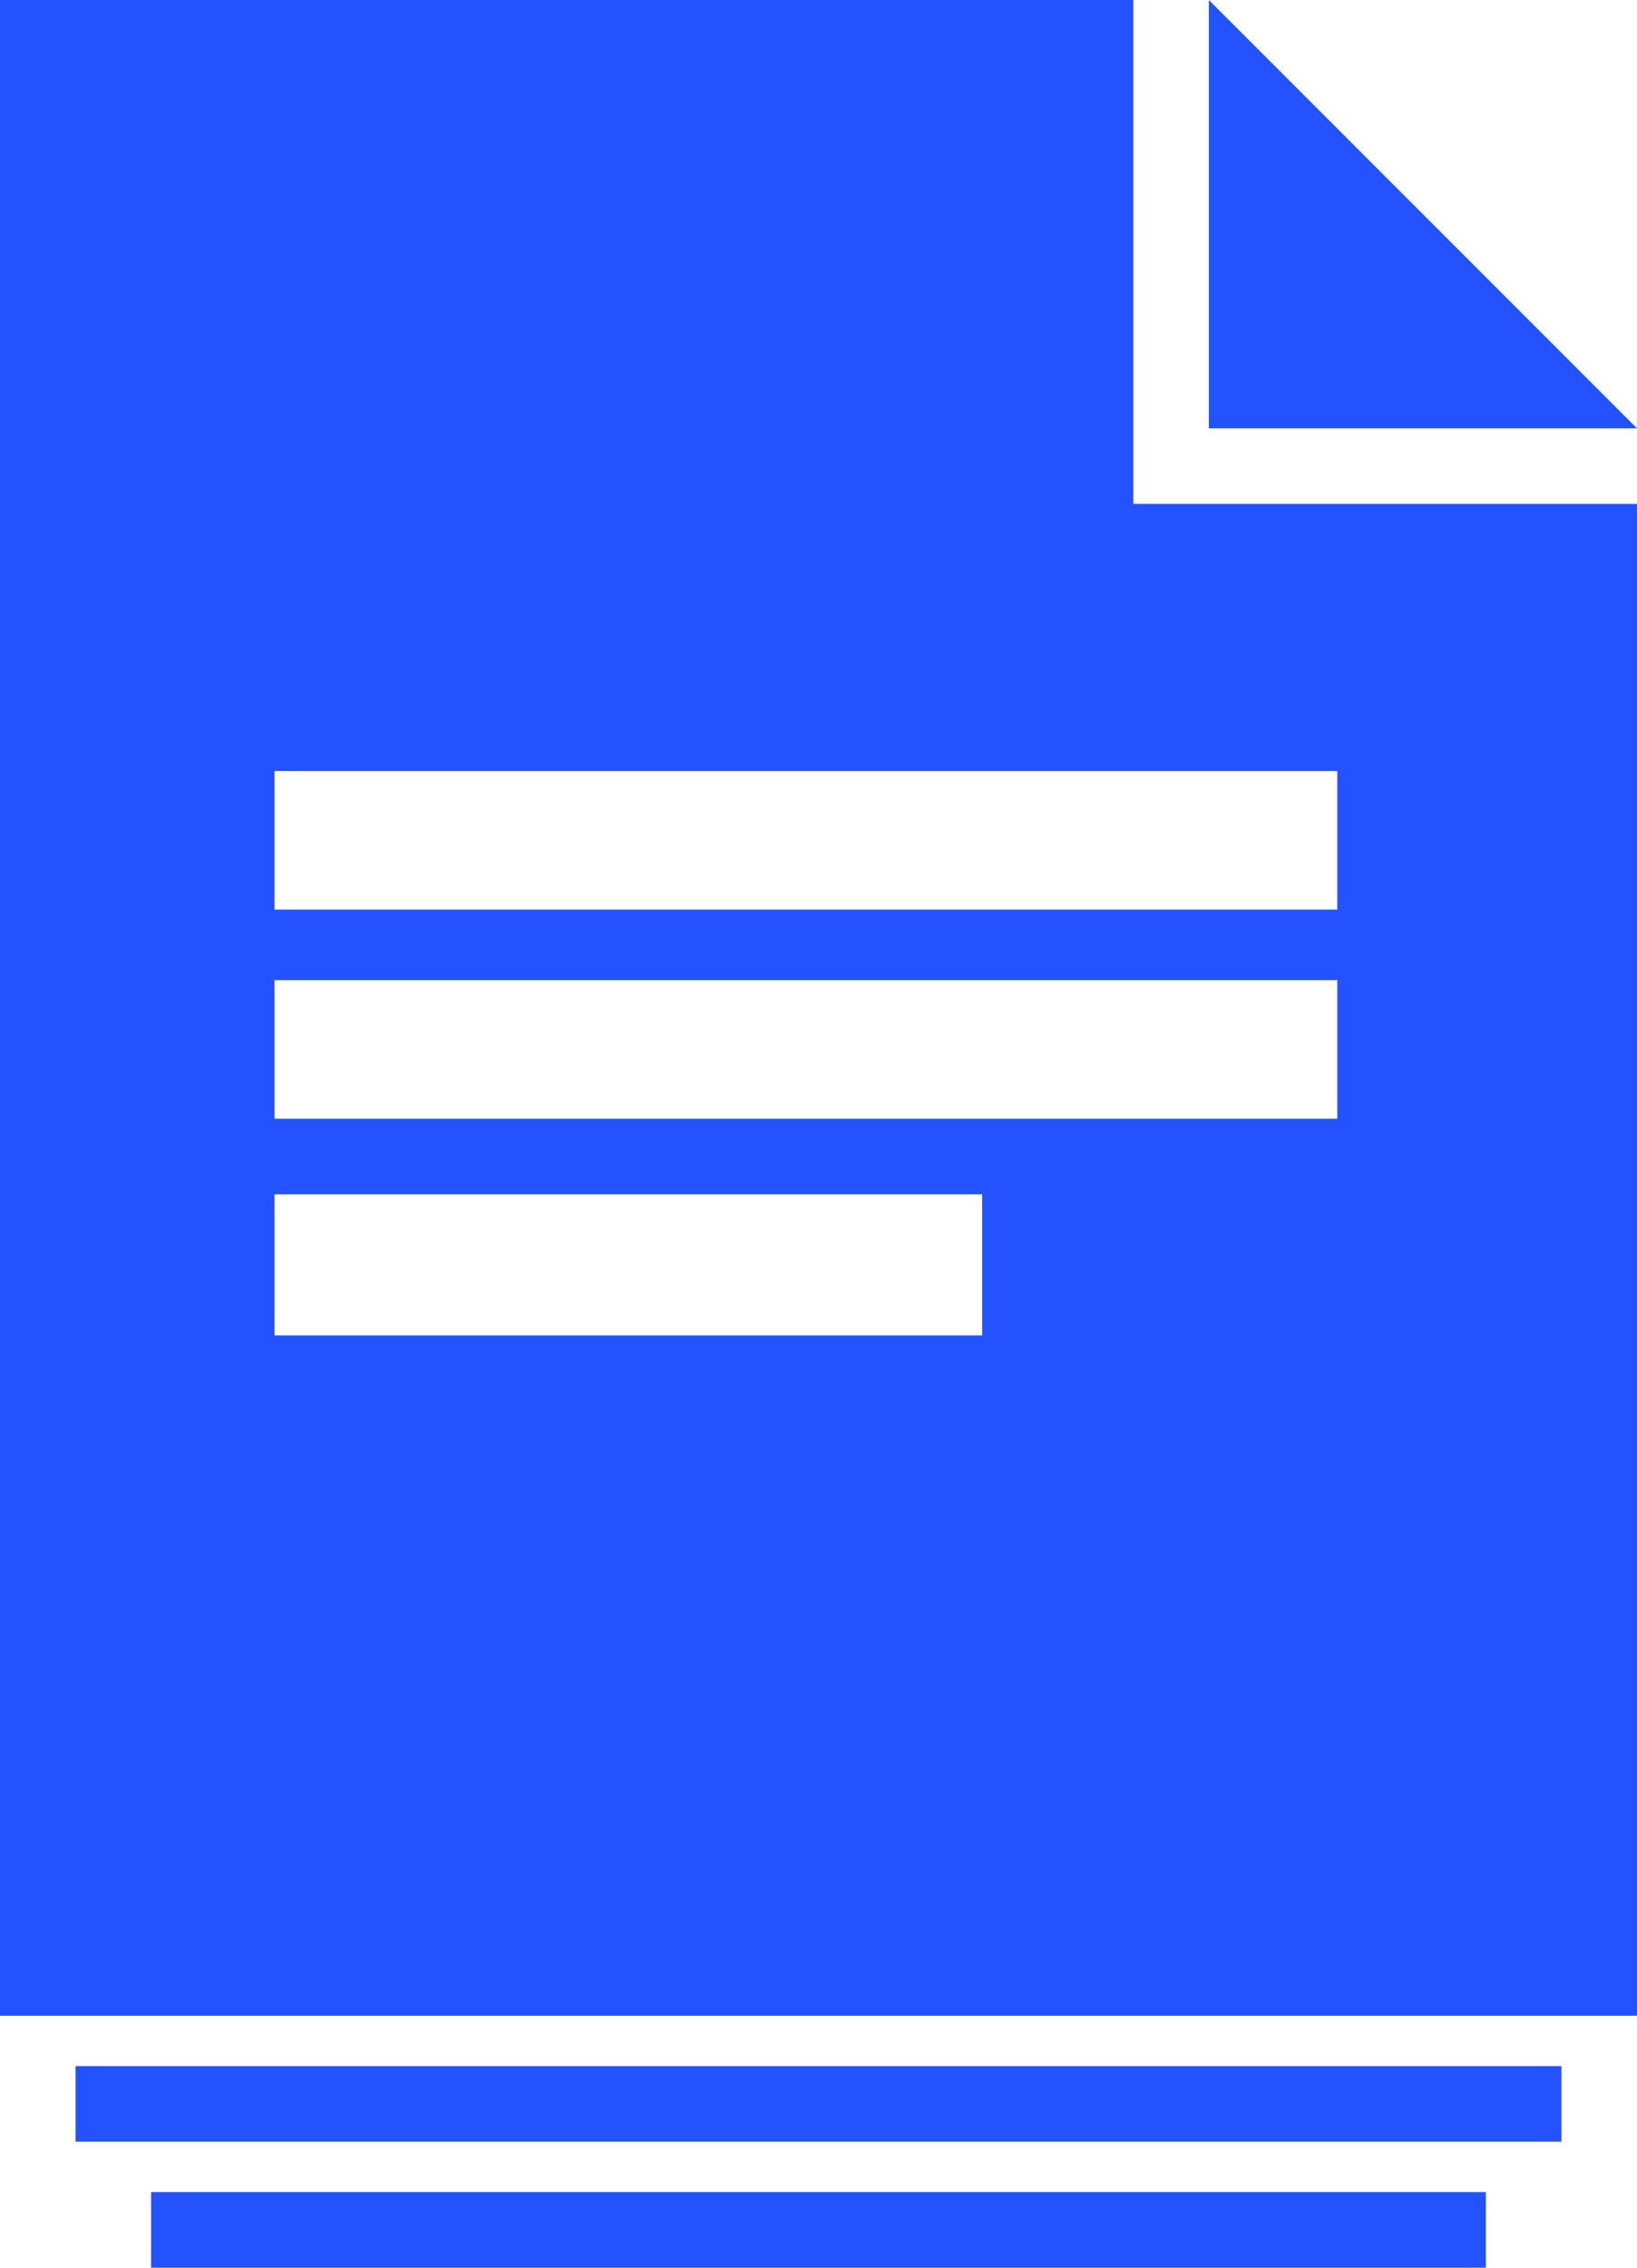 <svg enable-background="new 0 0 65 90" viewBox="0 0 65 90" xmlns="http://www.w3.org/2000/svg"><g fill="#2353FF"><path d="m48 0v17h17z"/><path d="m3 82h59v3h-59z"/><path d="m53.1 36.1h-42.2v-5.5h42.2zm0 8.3h-42.2v-5.5h42.2zm-14.1 8.6h-28.1v-5.6h28.1zm6-33v-20h-45v80h65v-60z"/><path d="m6 87h53v3h-53z"/></g></svg>